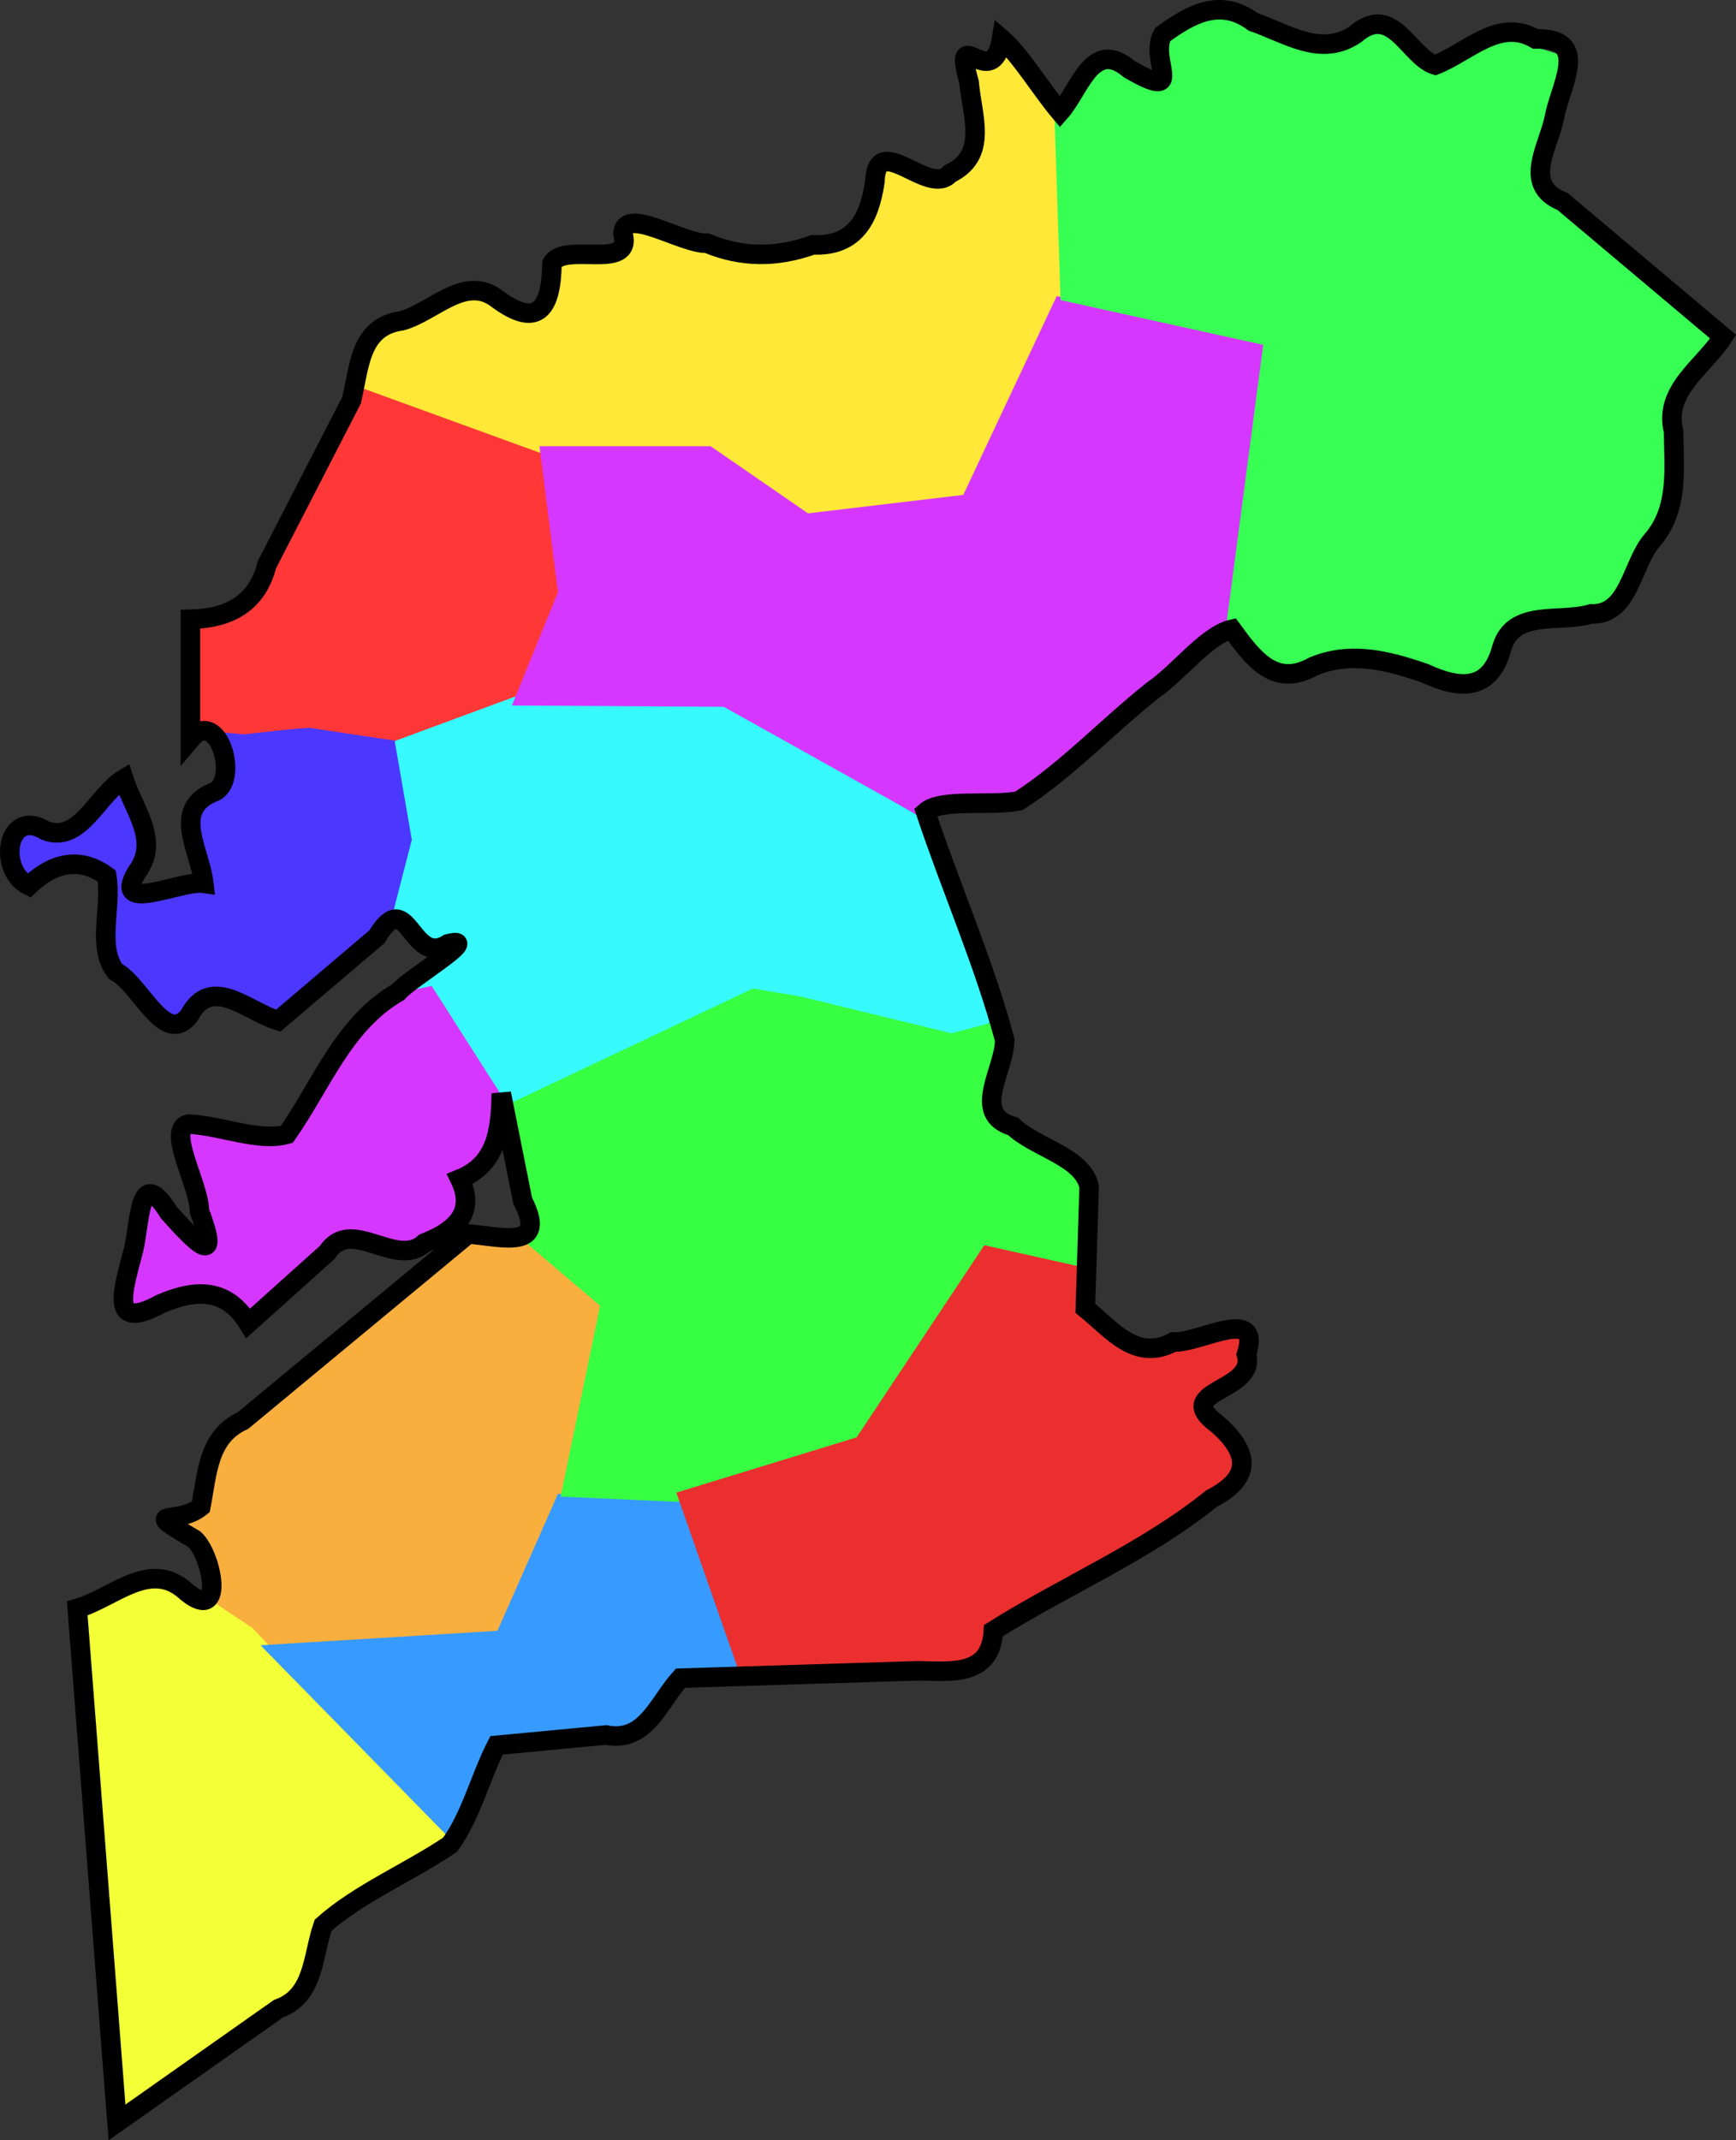 <?xml version="1.0" encoding="UTF-8" standalone="no"?>
<!-- Created for MapSVG plugin: http://mapsvg.com -->

<svg
   mapsvg:geoViewBox="-9.303180 43.793001 4.312512 31.732576"
   width="33.616"
   height="41.432"
   version="1.1"
   id="svg1"
   sodipodi:docname="ES-PO.svg"
   inkscape:export-filename="..\Desktop\PO-01.svg"
   inkscape:export-xdpi="96"
   inkscape:export-ydpi="96"
   xmlns:inkscape="http://www.inkscape.org/namespaces/inkscape"
   xmlns:sodipodi="http://sodipodi.sourceforge.net/DTD/sodipodi-0.dtd"
   xmlns="http://www.w3.org/2000/svg"
   xmlns:svg="http://www.w3.org/2000/svg"
   xmlns:mapsvg="http://mapsvg.com">
  <rect width="100%" height="100%" fill="#333333" stroke="none"/>
  <defs
     id="defs1" />
  <sodipodi:namedview
     id="namedview1"
     pagecolor="#ffffff"
     bordercolor="#000000"
     borderopacity="0.25"
     inkscape:showpageshadow="2"
     inkscape:pageopacity="0.0"
     inkscape:pagecheckerboard="0"
     inkscape:deskcolor="#d1d1d1" />
  <g
     inkscape:groupmode="layer"
     id="layer1"
     inkscape:label="Datos">
    <path
       style="fill:#4c37ff;fill-opacity:1;stroke:none;stroke-width:112.551;stroke-opacity:1"
       d="m 2.306,15.136 c 0,0 -0.65,0.688 -0.713,0.713 -0.064,0.025 -1.057,0.204 -1.108,0.217 -0.051,0.013 -0.293,0.497 -0.293,0.497 l 0.306,0.573 0.777,-0.306 0.675,0.115 0.127,0.93 c 0,0 0.153,0.79 0.166,0.866 0.013,0.076 0.841,0.994 0.841,0.994 l 0.268,0.076 0.713,-0.561 0.981,0.331 0.357,0.115 1.605,-1.389 0.726,-0.51 0.395,-1.567 -0.319,-1.873 -2.064,-0.471 -1.771,0.178 0.319,0.484 c 0,0 0.038,0.51 -0.013,0.599 -0.051,0.089 -0.459,0.433 -0.459,0.433 l -0.025,0.688 0.153,0.803 -0.956,0.191 -0.42,-0.115 c 0,0 0.293,-0.803 0.28,-0.854 C 2.841,16.244 2.472,15.314 2.472,15.314 Z"
       id="path1"
       inkscape:export-filename="..\Desktop\PO-1.png"
       inkscape:export-xdpi="96"
       inkscape:export-ydpi="96" />
    <path
       style="fill:#ff3737;fill-opacity:1;stroke:none;stroke-width:112.551;stroke-opacity:1"
       d="m 3.748,14.126 0.018,-2.09 0.847,-0.306 0.703,-1.063 1.568,-3.225 3.748,1.297 0.36,2.793 c 0,0 -0.775,1.838 -0.937,1.982 -0.162,0.144 -2.252,0.847 -2.252,0.847 0,0 -1.712,-0.252 -1.784,-0.27 -0.072,-0.018 -1.297,0.126 -1.297,0.126 z"
       id="path2" />
    <path
       style="fill:#37faff;fill-opacity:1;stroke:none;stroke-width:112.551;stroke-opacity:1"
       d="m 7.593,17.735 0.688,0.637 0.433,0.025 -0.994,0.815 1.911,1.937 0.127,0.51 5.122,-2.293 3.593,0.841 c 0,0 0.815,-0.433 0.815,-0.535 0,-0.102 -1.452,-3.848 -1.452,-3.848 l -3.848,-2.268 -4.001,-0.076 -2.344,0.866 0.331,1.911 z"
       id="path3" />
    <path
       style="fill:#d637ff;fill-opacity:1;stroke:none;stroke-width:112.551;stroke-opacity:1"
       d="m 4.739,25.583 -0.459,-0.484 -0.739,-0.025 -0.917,0.331 -0.255,-0.28 0.459,-2.013 0.204,0.051 0.688,0.917 0.255,-0.076 -0.484,-1.937 0.051,-0.306 0.892,0.153 1.019,0.025 0.561,-0.917 1.325,-1.707 1.019,-0.229 1.35,2.115 -0.153,0.943 -0.663,0.637 0.178,0.663 -0.612,0.535 -0.79,0.178 -0.892,-0.204 -0.586,0.331 -0.917,0.968 z"
       id="path4" />
    <path
       style="fill:#f8af3e;fill-opacity:1;stroke:none;stroke-width:112.551;stroke-opacity:1"
       d="m 3.414,29.558 0.586,0.459 0.102,0.968 0.866,0.892 4.816,-0.306 1.198,-2.726 0.79,-3.593 -1.682,-1.35 c 0,0 -0.612,-0.102 -0.892,0 -0.28,0.102 -1.529,1.223 -1.529,1.223 L 4.408,27.749 4.051,28.386 c 0,0 -0.102,0.739 -0.204,0.815 C 3.746,29.278 3.516,29.431 3.516,29.431 Z"
       id="path5" />
    <path
       style="fill:#f3ff37;fill-opacity:1;stroke:none;stroke-width:112.551;stroke-opacity:1"
       d="M 4.051,30.96 3.364,30.679 3.007,30.552 1.503,31.061 2.217,41.076 4.026,39.878 5.988,38.324 6.268,37.279 8.052,36.158 8.765,35.623 4.892,31.52 Z"
       id="path6" />
    <path
       style="fill:#379aff;fill-opacity:1;stroke:none;stroke-width:112.551;stroke-opacity:1"
       d="m 8.765,35.648 -3.72,-3.797 4.587,-0.28 1.172,-2.65 2.421,0.025 1.249,3.414 -1.249,0.127 -0.663,0.917 -1.427,0.255 -1.554,0.153 z"
       id="path7" />
    <path
       style="fill:#37ff42;fill-opacity:1;stroke:none;stroke-width:112.551;stroke-opacity:1"
       d="m 10.091,23.978 1.529,1.3 -0.764,3.695 2.268,0.102 3.44,-0.994 2.65,-3.822 1.784,0.357 c 0,0 0.102,-1.656 0.076,-1.758 -0.025,-0.102 -1.503,-1.045 -1.503,-1.045 l -0.484,-0.612 0.331,-1.147 -0.127,-0.28 -0.866,0.229 -2.93,-0.713 -0.917,-0.153 -4.739,2.242 0.382,1.988 z"
       id="path8" />
    <path
       style="fill:#eb2f2f;fill-opacity:1;stroke:none;stroke-width:112.551;stroke-opacity:1"
       d="m 14.371,32.539 4.128,-0.102 0.535,-0.255 0.255,-0.764 2.981,-1.503 1.427,-1.019 0.433,-0.51 -0.637,-0.943 -0.102,-0.408 0.637,-0.433 0.153,-0.713 c 0,0 -0.127,-0.178 -0.331,-0.178 -0.204,0 -1.452,0.306 -1.452,0.306 l -0.892,-0.178 -0.484,-0.612 -0.025,-0.688 -1.937,-0.433 -2.472,3.72 -3.491,1.07 z"
       id="path9" />
    <path
       style="fill:#ffe837;fill-opacity:1;stroke:none;stroke-width:112.551;stroke-opacity:1"
       d="M 6.88,7.466 10.524,8.791 13.785,8.816 15.798,10.116 18.78,9.657 20.64,5.657 20.512,2.344 19.646,0.892 19.187,1.198 18.754,1.121 18.703,1.758 18.856,2.93 18.27,3.389 17.506,3.262 17.123,3.083 16.792,3.924 16.537,4.459 15.442,4.816 14.04,4.867 13.046,4.536 12.18,4.357 12.027,4.638 c 0,0 -0.331,0.255 -0.433,0.28 -0.102,0.025 -0.79,0.051 -0.79,0.051 L 10.651,5.478 10.524,5.937 10.065,5.988 9.301,5.708 8.791,5.759 8.001,6.115 7.186,6.472 Z"
       id="path10" />
    <path
       style="fill:#d637ff;fill-opacity:1;stroke:none;stroke-width:112.551;stroke-opacity:1"
       d="M 17.939,15.875 14.015,13.683 9.912,13.658 10.804,11.466 10.447,8.638 h 3.313 l 1.886,1.3 3.007,-0.357 1.809,-3.848 4.153,0.866 -0.688,5.606 -0.994,0.484 -3.032,2.676 -1.784,0.28 z"
       id="path11" />
    <path
       style="fill:#37ff53;fill-opacity:1;stroke:none;stroke-width:112.551;stroke-opacity:1"
       d="m 20.41,1.988 0.127,3.822 3.924,0.866 -0.713,5.402 c 0,0 0.433,0.841 0.637,0.866 0.204,0.025 1.198,0.051 1.198,0.051 l 0.892,-0.255 2.14,0.484 0.51,-0.612 c 0,0 0.076,-0.459 0.255,-0.51 0.178,-0.051 1.452,-0.102 1.58,-0.153 0.127,-0.051 0.688,-1.045 0.688,-1.045 l 0.459,-0.764 0.28,-0.688 0.025,-1.427 c 0,0 0.178,-0.688 0.28,-0.79 0.102,-0.102 0.713,-0.688 0.713,-0.688 L 29.838,3.491 c 0,0 0.306,-1.35 0.306,-1.478 0,-0.127 0.102,-0.943 0.102,-0.943 0,0 -0.968,-0.306 -1.07,-0.331 C 29.074,0.713 28.182,1.019 28.182,1.019 l -0.79,0.102 c 0,0 -0.484,-0.561 -0.637,-0.561 -0.153,0 -0.866,0.178 -0.866,0.178 L 24.156,0.408 23.57,0.306 22.806,0.408 22.296,1.07 l 0.076,0.535 c 0,0 -0.637,-0.306 -0.841,-0.306 -0.204,0 -0.994,0.688 -0.994,0.688 z"
       id="path12" />
  </g>
  <path
     d="m 6.807,7.747 c 0.157,-0.647 0.155,-1.424 0.969,-1.536 0.617,-0.167 1.225,-0.907 1.853,-0.424 0.791,0.586 1.046,0.177 1.059,-0.682 0.219,-0.436 1.572,0.153 1.376,-0.577 0.017,-0.555 1.151,0.199 1.627,0.181 0.678,0.284 1.361,0.279 2.049,0.031 0.812,0.035 1.096,-0.499 1.202,-1.224 0.029,-1.004 1.048,0.309 1.451,-0.154 0.749,-0.362 0.429,-1.113 0.373,-1.768 -0.346,-1.225 0.449,0.252 0.629,-0.844 0.364,0.314 0.757,0.973 1.132,1.418 0.394,-0.448 0.624,-1.431 1.339,-0.83 1.127,0.651 0.376,-0.173 0.646,-0.667 0.559,-0.408 1.125,-0.714 1.754,-0.248 0.657,0.228 1.31,0.692 1.979,0.242 0.725,-0.63 1.039,0.441 1.547,0.594 0.639,-0.249 1.237,-0.92 1.942,-0.505 1.026,-0.028 0.536,0.802 0.38,1.443 -0.095,0.613 -0.673,1.377 0.144,1.704 1.036,0.872 2.073,1.744 3.109,2.617 -0.38,0.59 -1.159,1.038 -0.96,1.832 0.008,0.74 0.105,1.503 -0.413,2.107 -0.402,0.463 -0.443,1.455 -1.181,1.427 -0.599,0.183 -1.507,-0.102 -1.73,0.653 -0.226,0.845 -0.803,0.816 -1.497,0.495 -0.711,-0.245 -1.424,-0.431 -2.15,-0.132 -0.75,0.42 -1.167,-0.148 -1.584,-0.717 -0.487,0.112 -1.021,0.831 -1.526,1.178 -0.874,0.692 -1.679,1.556 -2.596,2.143 -0.546,0.108 -1.503,-0.053 -1.807,0.214 0.491,1.473 1.138,2.935 1.532,4.414 0.002,0.58 -0.663,1.44 0.162,1.674 0.436,0.417 1.346,0.585 1.473,1.165 -0.024,0.785 -0.049,1.571 -0.073,2.356 0.517,0.421 0.984,1.041 1.704,0.653 0.521,0.025 1.725,-0.723 1.415,0.241 0.205,0.725 -1.46,0.686 -0.574,1.341 0.634,0.55 0.691,1.041 -0.101,1.449 -1.28,1.032 -2.832,1.683 -4.225,2.557 -0.05,0.881 -0.785,0.79 -1.466,0.777 -1.531,0.048 -3.063,0.096 -4.594,0.143 -0.424,0.467 -0.671,1.255 -1.439,1.1 -0.707,0.067 -1.414,0.133 -2.121,0.2 -0.32,0.624 -0.498,1.374 -0.902,1.925 -0.796,0.537 -1.767,0.941 -2.457,1.558 -0.208,0.595 -0.166,1.367 -0.866,1.616 -1.042,0.734 -2.083,1.467 -3.125,2.201 -0.257,-3.317 -0.513,-6.633 -0.77,-9.95 0.685,-0.197 1.375,-0.927 2.054,-0.373 0.82,0.739 0.574,-0.629 0.218,-0.964 -1.089,-0.644 -0.35,-0.247 0.121,-0.632 0.126,-0.643 0.133,-1.357 0.815,-1.668 1.454,-1.204 2.909,-2.408 4.363,-3.613 0.657,0.056 1.551,0.321 1.054,-0.644 -0.138,-0.692 -0.276,-1.384 -0.414,-2.076 -0.014,0.695 -0.078,1.362 -0.802,1.656 0.27,0.559 0.04,0.957 -0.688,1.241 -0.544,0.505 -1.42,-0.527 -1.878,0.178 -0.511,0.458 -1.021,0.916 -1.532,1.374 -0.422,-0.687 -1.028,-0.667 -1.705,-0.371 -0.985,0.533 -0.72,-0.256 -0.542,-0.952 0.163,-0.517 0.095,-1.808 0.709,-0.821 0.546,0.612 1.012,1.081 0.593,-0.026 0.004,-0.494 -0.651,-1.59 -0.213,-1.686 0.617,0.026 1.37,0.351 1.906,0.197 0.673,-0.958 1.095,-2.14 2.153,-2.751 0.218,-0.262 1.66,-1.112 0.967,-0.935 -0.722,0.461 -0.767,-1.151 -1.377,-0.137 -0.637,0.541 -1.274,1.083 -1.911,1.624 -0.6,-0.182 -1.298,-0.899 -1.72,-0.102 -0.477,0.616 -0.952,-0.612 -1.428,-0.849 -0.374,-0.482 -0.066,-1.253 -0.172,-1.849 -0.632,-0.464 -1.178,-0.129 -1.508,0.187 -0.617,-0.299 -0.429,-1.522 0.319,-1.067 0.671,0.26 1.006,-0.691 1.519,-1 0.19,0.599 0.708,1.195 0.255,1.801 -0.51,0.836 0.854,0.153 1.295,0.219 -0.071,-0.631 -0.631,-1.428 0.183,-1.761 0.524,-0.196 0.098,-1.675 -0.443,-1.029 0,-0.773 0,-1.547 0,-2.32 0.744,-0.017 1.289,-0.3 1.481,-1.056 0.546,-1.061 1.093,-2.123 1.639,-3.184 z"
     title="Pontevedra"
     id="ES-PO"
     style="fill:none;stroke:#000000;stroke-width:0.378;stroke-dasharray:none;stroke-opacity:1"
     inkscape:export-filename="ES-PO.svg"
     inkscape:export-xdpi="96"
     inkscape:export-ydpi="96" />
</svg>
